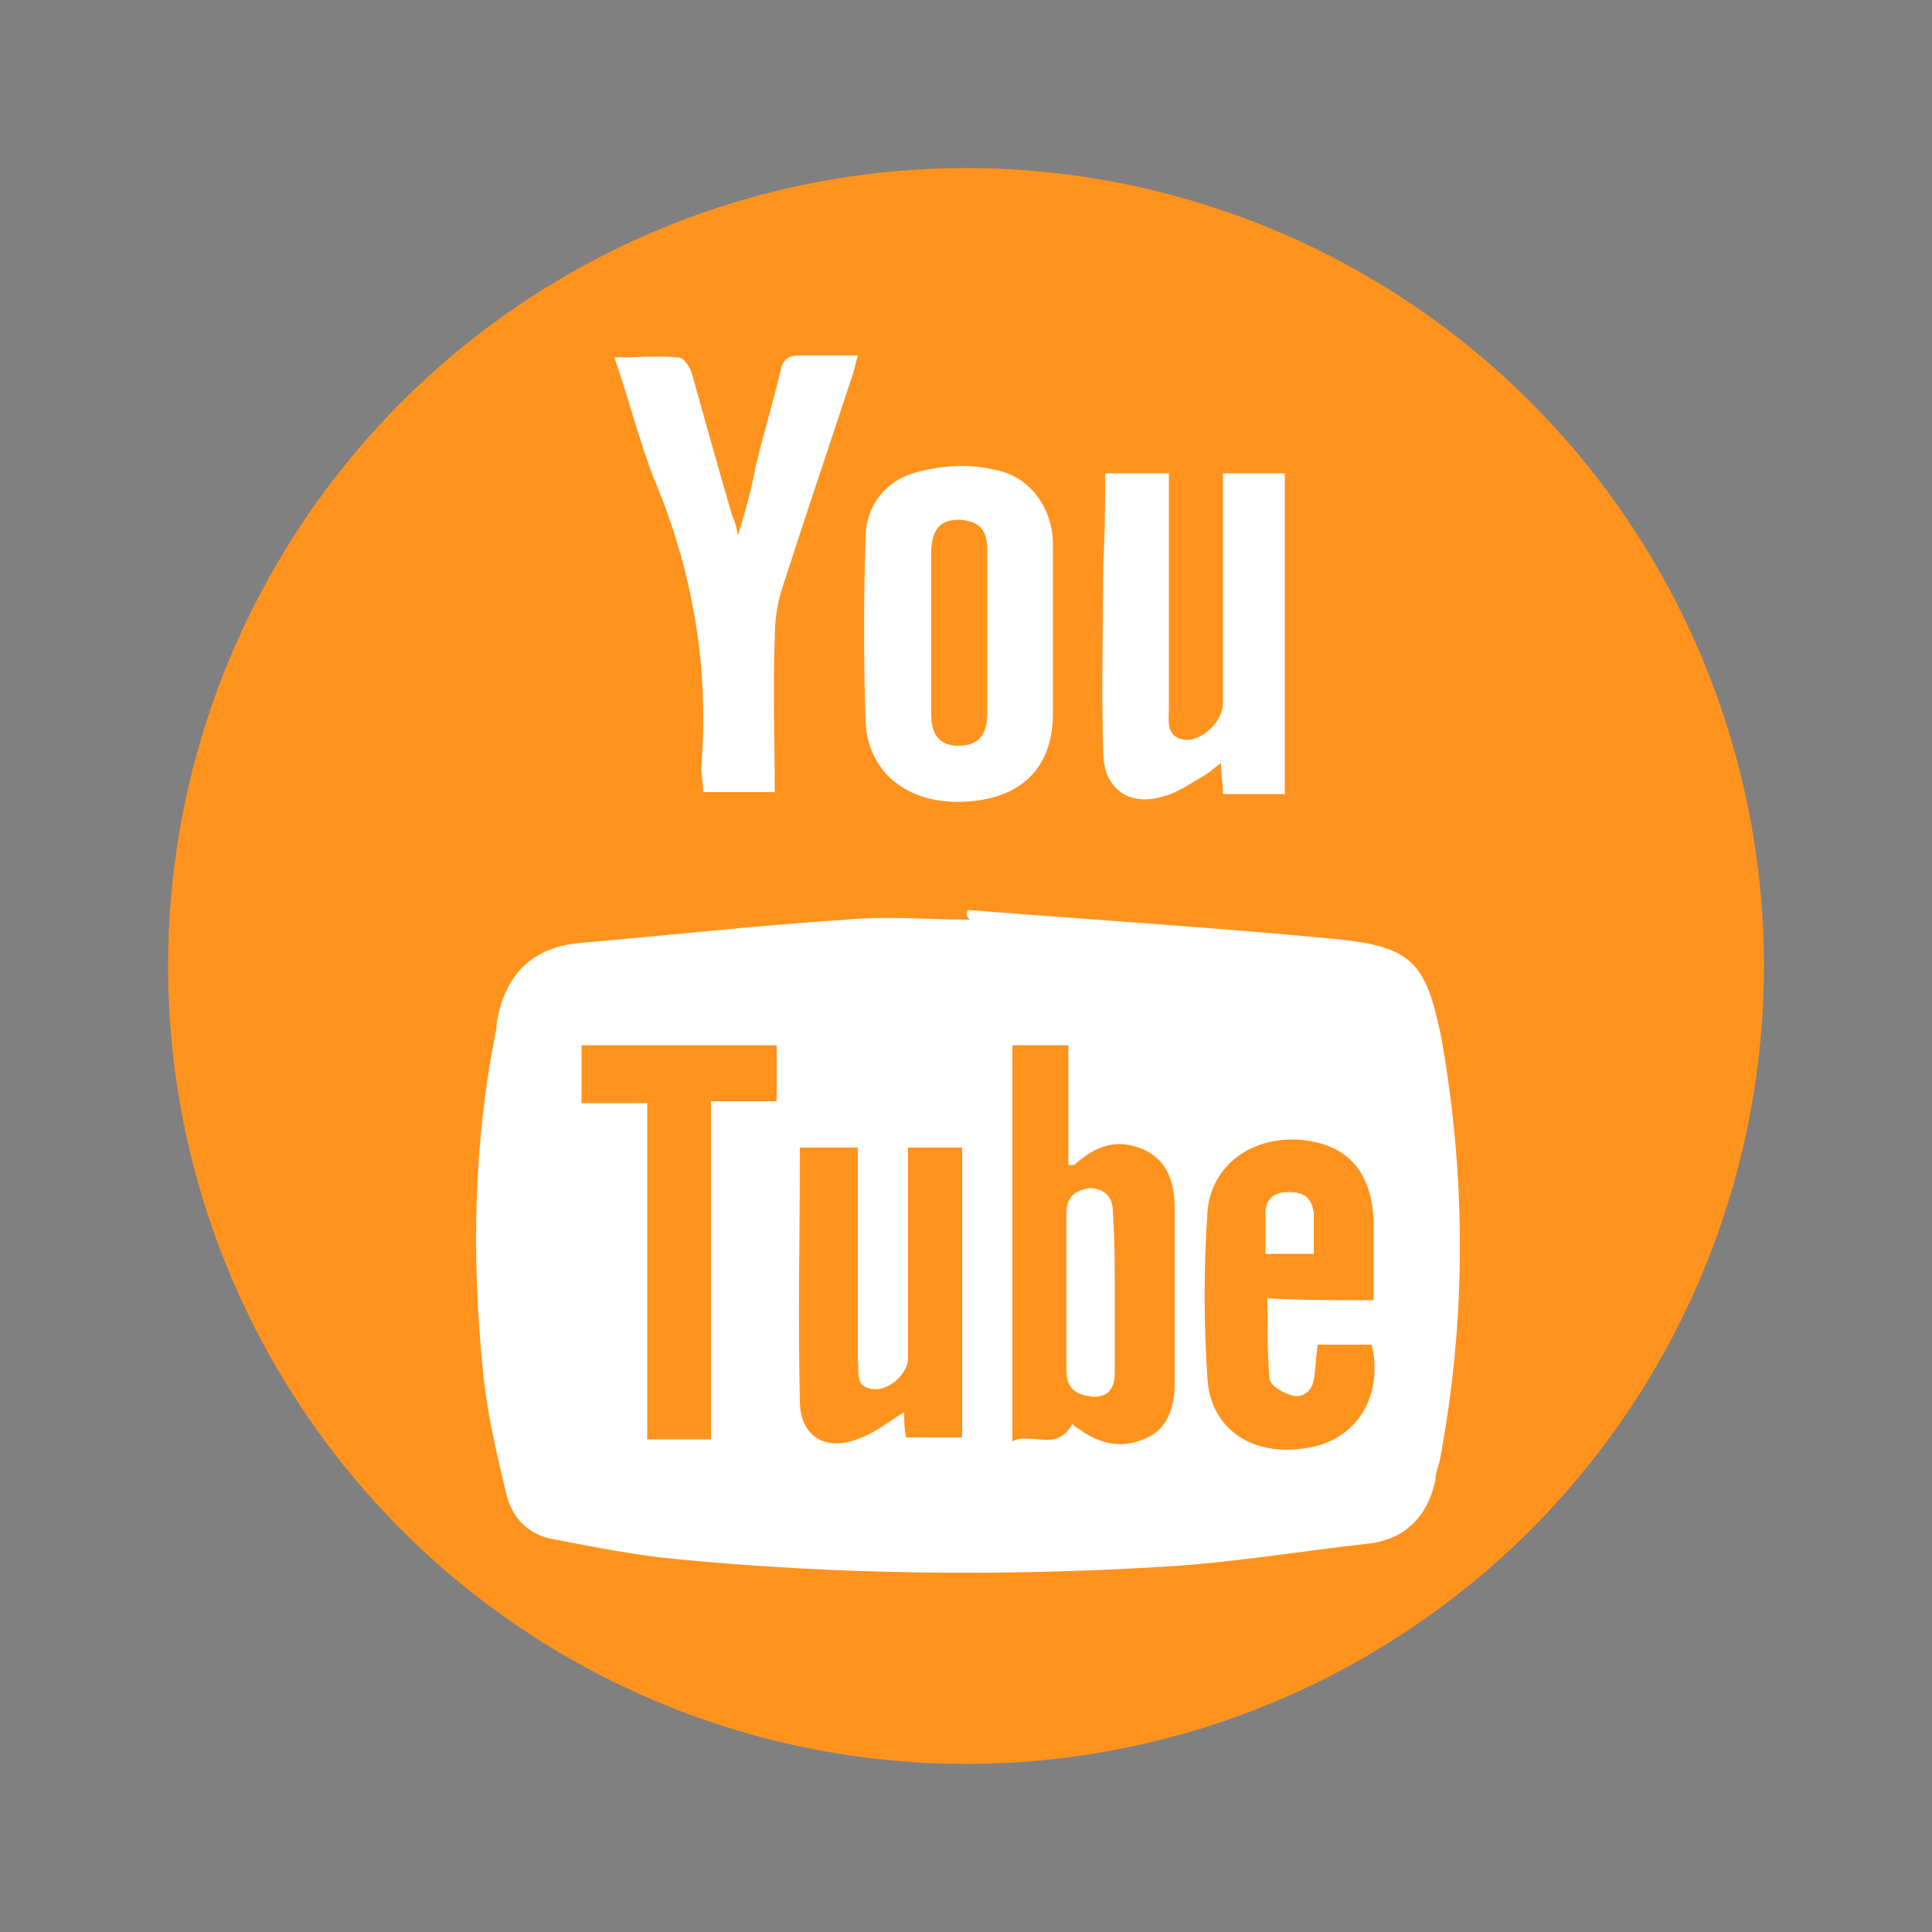 <?xml version="1.0" encoding="utf-8"?>
<!-- Generator: Adobe Illustrator 23.0.1, SVG Export Plug-In . SVG Version: 6.00 Build 0)  -->
<svg version="1.1" id="Camada_1" xmlns="http://www.w3.org/2000/svg" xmlns:xlink="http://www.w3.org/1999/xlink" x="0px" y="0px"
	 viewBox="0 0 100 100" style="enable-background:new 0 0 100 100;" xml:space="preserve">
<rect x="0" y="0" width="100" height="100" fill="#808080" stroke="none"/>
<style type="text/css">
	.st0{fill:#FFFFFF;}
	.st1{fill:#FF931E;}
</style>
<g>
	<g>
		<path class="st0" d="M59.7,59.4H40.3l-10-22.8h39.3L59.7,59.4z M41.1,58.2h17.8l8.9-20.3H32.3L41.1,58.2z"/>
	</g>
	<g>
		<path class="st0" d="M67.9,36.2H32.1c-1.2,0-2.1-1-2.1-2.1c0-1.2,1-2.1,2.1-2.1H68c1.2,0,2.1,1,2.1,2.1S69.1,36.2,67.9,36.2z
			 M32.1,33.2c-0.5,0-0.9,0.4-0.9,0.9s0.4,0.9,0.9,0.9H68c0.5,0,0.9-0.4,0.9-0.9s-0.4-0.9-0.9-0.9H32.1z"/>
	</g>
	<g>
		<g>
			<path class="st0" d="M39.5,31.8H33v-5.2c0-1.8,1.5-3.3,3.3-3.3s3.3,1.5,3.3,3.3L39.5,31.8L39.5,31.8z M34.3,30.5h4v-3.9
				c0-1.1-0.9-2-2-2s-2,0.9-2,2V30.5z"/>
		</g>
		<g>
			<path class="st0" d="M53.3,31.8h-6.5v-5.2c0-1.8,1.5-3.3,3.3-3.3s3.3,1.5,3.3,3.3L53.3,31.8L53.3,31.8z M48,30.5h4v-3.9
				c0-1.1-0.9-2-2-2s-2,0.9-2,2V30.5z"/>
		</g>
		<g>
			<path class="st0" d="M46.6,31.8H40v-5.2c0-1.8,1.5-3.3,3.3-3.3s3.3,1.5,3.3,3.3V31.8z M41.3,30.5h4v-3.9c0-1.1-0.9-2-2-2
				s-2,0.9-2,2V30.5z"/>
		</g>
		<g>
			<path class="st0" d="M60.2,31.8h-6.5v-5.2c0-1.8,1.5-3.3,3.3-3.3s3.3,1.5,3.3,3.3L60.2,31.8L60.2,31.8z M54.9,30.5h4v-3.9
				c0-1.1-0.9-2-2-2s-2,0.9-2,2V30.5z"/>
		</g>
		<g>
			<path class="st0" d="M67.2,31.8h-6.5v-5.2c0-1.8,1.5-3.3,3.3-3.3s3.3,1.5,3.3,3.3L67.2,31.8L67.2,31.8z M61.9,30.5h4v-3.9
				c0-1.1-0.9-2-2-2s-2,0.9-2,2V30.5z"/>
		</g>
	</g>
	<g>
		<path class="st0" d="M58.2,66.4H41.7c-1,0-1.7-0.8-1.7-1.7v-3.1c0-1,0.8-1.7,1.7-1.7h16.6c1,0,1.7,0.8,1.7,1.7v3.1
			C60,65.6,59.2,66.4,58.2,66.4z M41.7,61.1c-0.3,0-0.5,0.2-0.5,0.5v3.1c0,0.3,0.2,0.5,0.5,0.5h16.6c0.3,0,0.5-0.2,0.5-0.5v-3.1
			c0-0.3-0.2-0.5-0.5-0.5H41.7z"/>
	</g>
	<g>
		<path class="st0" d="M49.9,76.7c-1.9,0-3.4-1-3.8-2.3L46,73.6h7.9l-0.2,0.8C53.4,75.7,51.8,76.7,49.9,76.7z M47.9,74.8
			c0.5,0.4,1.2,0.6,2,0.6s1.5-0.2,2-0.6H47.9z"/>
	</g>
	<g>
		<g>
			<g>
				<path class="st0" d="M43.9,70.5L43.9,70.5c-0.7,0-1.3-0.6-1.3-1.3c0-0.7,0.6-1.3,1.3-1.3l12.2-1l0,0c0.1,0,0.2,0,0.3,0
					c0.6,0.1,1,0.7,1,1.3c0,0.6-0.4,1.2-1,1.3c-0.1,0-0.2,0-0.2,0L43.9,70.5z M43.8,69.1L43.8,69.1C43.7,69.2,43.8,69.2,43.8,69.1
					L56,68.2l0,0l0,0c0,0,0,0,0-0.1c0,0,0,0,0-0.1L43.8,69.1L43.8,69.1z"/>
			</g>
		</g>
		<g>
			<g>
				<path class="st0" d="M43.9,73.8L43.9,73.8c-0.7,0-1.3-0.6-1.3-1.3c0-0.7,0.6-1.3,1.3-1.3l12.2-1l0,0c0.1,0,0.2,0,0.3,0l0,0
					c0.6,0.1,1,0.7,1,1.3c0,0.6-0.4,1.2-1,1.3c-0.1,0-0.2,0-0.2,0L43.9,73.8z M43.8,72.4C43.8,72.4,43.8,72.5,43.8,72.4
					C43.7,72.5,43.8,72.5,43.8,72.4L56,71.5l0,0l0,0c0,0,0,0,0-0.1c0,0,0,0,0-0.1L43.8,72.4L43.8,72.4z"/>
			</g>
		</g>
	</g>
</g>
<g>
	<g>
		<path d="M60.7,68.5H39.3V57.2c0-3.4-1.9-6.7-4.9-8.4c-1.9-1.1-3.1-2-3.7-2.8c-1.4-2-2.2-7.5-2.7-11.8v-0.9h44l-0.1,0.9
			c-0.4,4.2-1.2,9.7-2.7,11.8c-0.6,0.8-1.8,1.7-3.7,2.8c-3,1.8-4.9,5-4.9,8.4L60.7,68.5L60.7,68.5z M40.9,66.9h18.2v-9.7
			c0-4,2.2-7.8,5.7-9.8c2.2-1.3,2.9-2,3.2-2.4c0.9-1.3,1.7-5,2.3-10.1H29.7C30.3,40,31.1,43.7,32,45c0.2,0.3,1,1.1,3.2,2.4
			c3.5,2,5.7,5.8,5.7,9.8V66.9z"/>
	</g>
	<g>
		<path d="M56.7,78.9H43.3c-2.2,0-4-1.8-4-4v-4.6h21.3v4.6C60.7,77.1,58.9,78.9,56.7,78.9z M40.9,71.9v3c0,1.3,1.1,2.4,2.4,2.4h13.3
			c1.3,0,2.4-1.1,2.4-2.4v-3H40.9z"/>
	</g>
	<g>
		<path d="M50.9,84.8H49c-1.1,0-2.2-0.5-2.9-1.3l-2.6-2.8h12.9l-2.6,2.8C53.1,84.3,52,84.8,50.9,84.8z M47.1,82.3l0.2,0.2
			c0.5,0.5,1.1,0.8,1.8,0.8H51c0.7,0,1.3-0.3,1.8-0.8l0.2-0.2H47.1z"/>
	</g>
	<g>
		<path d="M72,31.5H28l0.2-0.9c0.7-4.2,3.3-8.1,7.4-11c4-2.8,9.2-4.4,14.5-4.4s10.5,1.6,14.5,4.4s6.6,6.7,7.4,11L72,31.5z
			 M29.9,29.9h40.2C68.2,22.4,59.8,16.8,50,16.8S31.8,22.4,29.9,29.9z"/>
	</g>
</g>
<circle class="st1" cx="50" cy="50" r="41.3"/>
<g>
	<path class="st0" d="M50.1,47.1c6.3,0.5,12.7,0.9,19,1.5c4,0.4,4.7,1.2,5.5,5.1c1.3,7.3,1.3,14.7-0.1,22c-0.1,0.3-0.2,0.6-0.2,0.9
		c-0.4,1.9-1.6,3.1-3.5,3.3c-3.6,0.4-7.1,1-10.7,1.2c-8.4,0.5-16.8,0.4-25.1-0.4c-2.1-0.2-4.1-0.6-6.2-1c-1.4-0.2-2.3-1.1-2.6-2.4
		c-0.5-2.1-1-4.2-1.2-6.3c-0.6-6-0.5-11.9,0.7-17.8c0-0.1,0-0.1,0-0.2c0.4-2.5,1.8-4,4.4-4.2c4.6-0.4,9.1-0.9,13.7-1.2
		c2.1-0.2,4.2,0,6.4,0C50,47.4,50,47.3,50.1,47.1z M55.5,73.7c0.1,0.1,0.2,0.2,0.4,0.3c1.1,0.8,2.3,1,3.5,0.4
		c1.1-0.5,1.4-1.7,1.4-2.8c0-3,0-6,0-9c0-1.3-0.3-2.5-1.6-3.1c-1.4-0.6-2.5-0.2-3.6,0.8c0,0-0.1,0-0.3,0c0-2.1,0-4.1,0-6.2
		c-1,0-1.9,0-2.9,0c0,6.8,0,13.6,0,20.5C53.4,74.1,54.7,75.2,55.5,73.7z M71.1,67.3c0-1.4,0-2.8,0-4.1c-0.1-2.6-1.4-4-3.8-4.2
		c-2.5-0.2-4.6,1.3-4.8,3.7c-0.2,2.9-0.2,5.8,0,8.7c0.2,2.7,2.5,4.1,5.4,3.5c2.4-0.5,3.7-2.7,3.1-5.3c-0.9,0-1.9,0-2.8,0
		c-0.1,0.7-0.1,1.3-0.2,1.8c-0.1,0.7-0.7,1-1.2,0.8c-0.4-0.1-1.1-0.5-1.1-0.9c-0.1-1.3-0.1-2.6-0.1-4.1
		C67.4,67.3,69.2,67.3,71.1,67.3z M47,59.4c0,0.9,0,1.8,0,2.6c0,2.8,0,5.5,0,8.3c0,0.8-1,1.7-1.8,1.6c-1-0.1-0.7-0.9-0.8-1.5
		c0-1.4,0-2.8,0-4.2c0-2.3,0-4.5,0-6.8c-1,0-2,0-3,0c0,4.4-0.1,8.7,0,13.1c0,1.9,1.4,2.7,3.2,1.9c0.8-0.3,1.5-0.9,2.2-1.3
		c0,0.4,0,0.9,0.1,1.3c1,0,1.9,0,2.9,0c0-5,0-10,0-15C49,59.4,48.1,59.4,47,59.4z M36.8,74.5c0-5.8,0-11.6,0-17.5c1.2,0,2.3,0,3.4,0
		c0-1.1,0-2,0-2.9c-3.4,0-6.8,0-10.1,0c0,1,0,1.9,0,3c1.2,0,2.2,0,3.4,0c0,5.9,0,11.6,0,17.4C34.6,74.5,35.6,74.5,36.8,74.5z"/>
	<path class="st0" d="M54.5,32.8c0,1.4,0,2.8,0,4.1c0,2.9-1.7,4.5-4.7,4.6c-2.8,0.1-4.9-1.5-5-4.2c-0.1-3.1-0.1-6.3,0-9.4
		c0-1.8,1.1-3.1,2.8-3.5c1.2-0.3,2.6-0.4,3.8-0.1c1.9,0.3,3.1,2,3.1,3.9C54.5,29.7,54.5,31.2,54.5,32.8z M51.1,32.7
		c0-1.4,0-2.8,0-4.2c0-1.1-0.4-1.5-1.4-1.6c-1,0-1.4,0.4-1.5,1.5c0,2.9,0,5.7,0,8.6c0,1.1,0.5,1.6,1.4,1.6c1,0,1.5-0.5,1.5-1.7
		C51.1,35.5,51.1,34.1,51.1,32.7z"/>
	<path class="st0" d="M31.8,18.5c1.2,0,2.2-0.1,3.3,0c0.3,0,0.6,0.5,0.7,0.8c0.7,2.5,1.4,5,2.1,7.4c0.1,0.2,0.2,0.5,0.3,1
		c0.4-1.3,0.7-2.4,0.9-3.5c0.4-1.7,0.9-3.3,1.3-5c0.1-0.6,0.4-0.8,1-0.8c0.9,0,1.9,0,3,0c-0.1,0.4-0.2,0.8-0.3,1.1
		c-1.2,3.6-2.4,7.2-3.6,10.9c-0.3,0.9-0.4,1.8-0.4,2.7c-0.1,2.6,0,5.2,0,7.9c-1.2,0-2.4,0-3.7,0c0-0.4-0.1-0.9-0.1-1.3
		c0.4-5.1-0.4-10-2.4-14.8C33.1,22.9,32.6,20.8,31.8,18.5z"/>
	<path class="st0" d="M57.2,24.5c1.1,0,2.1,0,3.3,0c0,0.4,0,0.8,0,1.2c0,3.6,0,7.3,0,10.9c0,0.7-0.2,1.6,0.9,1.7
		c0.9,0,1.9-1,1.9-1.9c0-3.7,0-7.4,0-11c0-0.3,0-0.6,0-0.9c1.1,0,2.1,0,3.2,0c0,5.5,0,11,0,16.6c-1.1,0-2.1,0-3.2,0
		c0-0.5-0.1-1-0.1-1.6c-0.3,0.2-0.5,0.4-0.8,0.6c-0.7,0.4-1.4,0.9-2.1,1.1c-1.9,0.6-3.2-0.4-3.2-2.3c-0.1-3.2,0-6.4,0-9.7
		C57.2,27.6,57.2,26.1,57.2,24.5z"/>
	<path class="st0" d="M57.7,67c0,1.3,0,2.7,0,4c0,0.7-0.2,1.3-1.1,1.3c-0.8-0.1-1.4-0.3-1.4-1.4c0-2.7,0-5.4,0-8.1
		c0-0.9,0.5-1.2,1.2-1.3c0.7,0,1.2,0.4,1.2,1.2C57.7,64.2,57.7,65.6,57.7,67C57.7,67,57.7,67,57.7,67z"/>
	<path class="st0" d="M68,64.9c-0.9,0-1.6,0-2.5,0c0-0.7,0-1.4,0-2.1c0-0.7,0.4-1.1,1.2-1.1c0.8,0,1.2,0.3,1.3,1.1
		C68,63.4,68,64.1,68,64.9z"/>
</g>
</svg>
